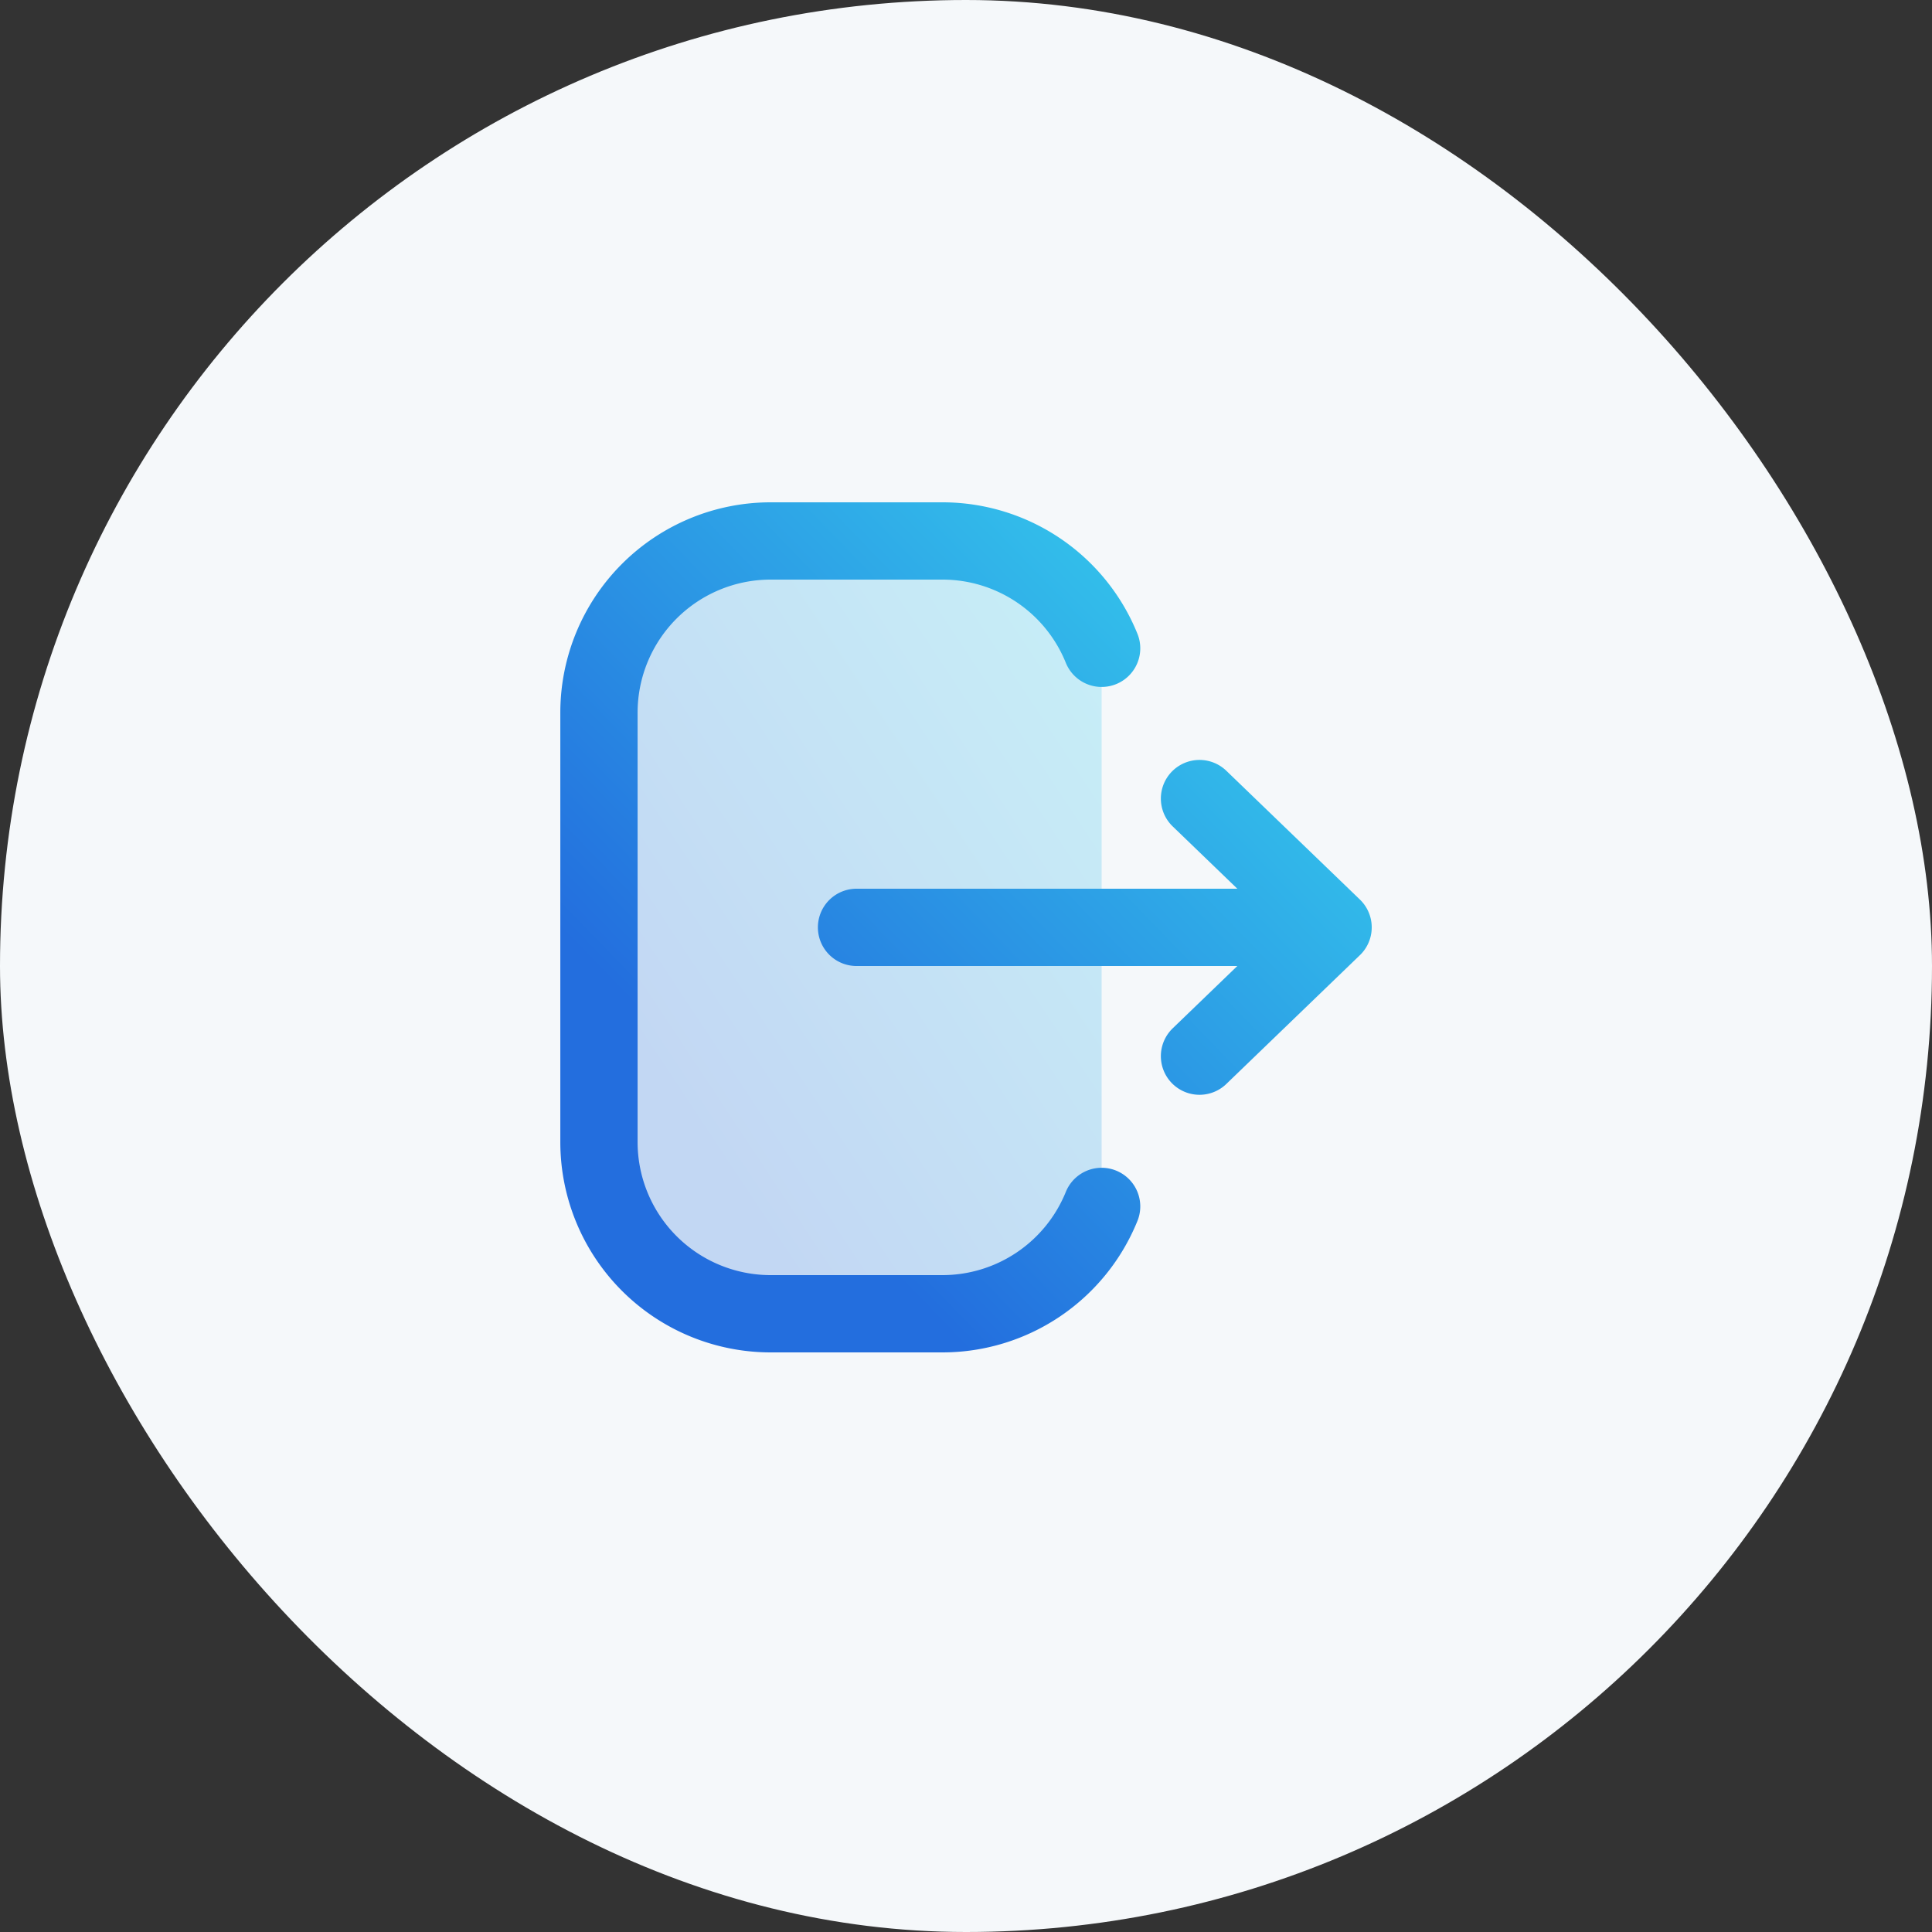 <svg width="50" height="50" viewBox="0 0 50 50" fill="none" xmlns="http://www.w3.org/2000/svg"><rect x="0" y="0" width="50" height="50" fill="#333333" stroke="none"/><rect width="50" height="50" rx="25" fill="#F5F8FA"/><path opacity=".24" d="M24.389 14h-4.445a4.444 4.444 0 0 0-4.444 4.444v11.112A4.444 4.444 0 0 0 19.944 34h4.445a4.446 4.446 0 0 0 4.121-2.778V16.778A4.446 4.446 0 0 0 24.39 14z" fill="url(#a)"/><path d="M28.51 16.778A4.443 4.443 0 0 0 24.39 14h-4.445a4.444 4.444 0 0 0-4.444 4.444v11.112A4.444 4.444 0 0 0 19.944 34h4.445a4.446 4.446 0 0 0 4.121-2.778M22.167 24H34.5m0 0l-3.457-3.333M34.5 24l-3.457 3.333" stroke="url(#b)" stroke-width="2" stroke-linecap="round" stroke-linejoin="round"/><defs><linearGradient id="a" x1="28.445" y1="14.085" x2="9.674" y2="26.52" gradientUnits="userSpaceOnUse"><stop stop-color="#37D4EE"/><stop offset=".75" stop-color="#236EDE"/></linearGradient><linearGradient id="b" x1="34.405" y1="14.085" x2="14.03" y2="33.796" gradientUnits="userSpaceOnUse"><stop stop-color="#37D4EE"/><stop offset=".75" stop-color="#236EDE"/></linearGradient></defs></svg>